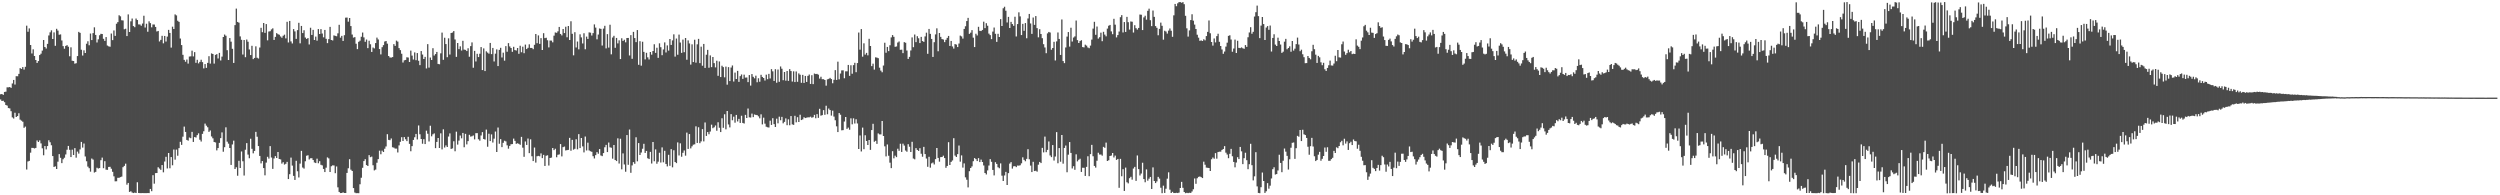 <svg xmlns="http://www.w3.org/2000/svg" width="1920" height="150"><path d="M0 72.414h1v3.995H0zM1 72.210h1v5.353H1zM2 72.837h1v4.510H2zM3 70.615h1v7.875H3zM4 70.397h1v10.250H4zM5 67.068h1v14.053H5zM6 67.072h1v15.938H6zM7 66.819h1v16.456H7zM8 67.466h1v17.937H8zM9 64.110h1v26.068H9zM10 61.404h1v29.641H10zM11 64.947h1v21.649H11zM12 58.503h1v31.341H12zM13 58.548h1v30.589H13zM14 56.748h1v30.221H14zM15 52.351h1v39.557H15zM16 52.943h1v39.705H16zM17 51.517h1v41.965H17zM18 53.467h1v44.709H18zM19 51.326h1v45.896H19zM20 19.724h1v110.469H20zM21 24.351h1v99.642H21zM22 21.800h1v101.741H22zM23 34.547h1v82.696H23zM24 41.067h1v72.474H24zM25 37.885h1v75.739H25zM26 43.016h1v71.012H26zM27 46.073h1v67.538H27zM28 48.355h1v59.530H28zM29 46.901h1v62.168H29zM30 42.300h1v65.536H30zM31 41.227h1v68.911H31zM32 38.851h1v75.074H32zM33 30.710h1v88.526H33zM34 36.119h1v76.039H34zM35 37.276h1v77.463H35zM36 33.682h1v78.514H36zM37 27.257h1v80.491H37zM38 24.842h1v84.423H38zM39 23.299h1v88.247H39zM40 29.951h1v89.930H40zM41 24.874h1v103.313H41zM42 35.163h1v92.574H42zM43 22.110h1v107.705H43zM44 23.521h1v100.659H44zM45 26.687h1v91.708H45zM46 26.428h1v94.755H46zM47 31.091h1v94.187H47zM48 35.424h1v86.870H48zM49 37.443h1v83.672H49zM50 35.285h1v83.353H50zM51 34.674h1v80.312H51zM52 35.872h1v76.188H52zM53 43.200h1v71.824H53zM54 36.342h1v84.265H54zM55 46.663h1v68.270H55zM56 46.837h1v72.228H56zM57 48.890h1v64.899H57zM58 48.556h1v72.522H58zM59 43.073h1v73.334H59zM60 24.460h1v93.488H60zM61 25.232h1v89.500H61zM62 38.201h1v70.778H62zM63 42.638h1v70.718H63zM64 38.636h1v71.615H64zM65 40.707h1v79.477H65zM66 33.592h1v90.245H66zM67 31.690h1v96.256H67zM68 34.765h1v94.411H68zM69 25.756h1v106.086H69zM70 30.748h1v91.003H70zM71 25.425h1v97.134H71zM72 21.012h1v111.486H72zM73 26.831h1v105.149H73zM74 32.611h1v96.194H74zM75 30.222h1v99.190H75zM76 27.104h1v101.968H76zM77 25.966h1v97.054H77zM78 26.119h1v94.911H78zM79 29.818h1v99.366H79zM80 31.371h1v92.419H80zM81 28.454h1v101.859H81zM82 34.951h1v95.491H82zM83 35.582h1v92.638H83zM84 35.915h1v92.199H84zM85 25.774h1v103.804H85zM86 30.843h1v101.105H86zM87 23.387h1v112.037H87zM88 27.523h1v111.740H88zM89 18.230h1v120.992H89zM90 17.002h1v119.541H90zM91 11.699h1v124.843H91zM92 12.533h1v123.521H92zM93 15.583h1v120.068H93zM94 15.706h1v112.713H94zM95 22.459h1v104.941H95zM96 22.092h1v103.606H96zM97 27.702h1v114.128H97zM98 11.071h1v129.398H98zM99 24.572h1v122.857H99zM100 16.383h1v130.497H100zM101 14.253h1v133.605H101zM102 20.009h1v128.254H102zM103 20.888h1v127.031H103zM104 14.255h1v133.962H104zM105 15.358h1v124.639H105zM106 18.739h1v129.494H106zM107 18.812h1v129.509H107zM108 19.772h1v128.533H108zM109 18.093h1v130.193H109zM110 12.077h1v136.229H110zM111 21.163h1v127.155H111zM112 18.234h1v130.075H112zM113 24.354h1v123.904H113zM114 16.364h1v131.936H114zM115 17.745h1v127.372H115zM116 20.970h1v125.885H116zM117 18.798h1v115.763H117zM118 18.845h1v122.201H118zM119 20.694h1v112.295H119zM120 24.155h1v108.687H120zM121 23.770h1v104.673H121zM122 31.860h1v97.602H122zM123 30.623h1v99.852H123zM124 27.515h1v99.279H124zM125 33.269h1v99.082H125zM126 27.615h1v96.459H126zM127 31.873h1v88.543H127zM128 28.122h1v101.238H128zM129 22.936h1v94.555H129zM130 25.317h1v103.911H130zM131 36.537h1v84.084H131zM132 20.503h1v106.447H132zM133 22.295h1v92.534H133zM134 11.049h1v111.560H134zM135 11.827h1v103.066H135zM136 15.929h1v103.664H136zM137 16.792h1v96.998H137zM138 29.600h1v79.310H138zM139 34.587h1v76.670H139zM140 42.087h1v62.855H140zM141 45.996h1v51.236H141zM142 47.391h1v53.943H142zM143 45.737h1v61.727H143zM144 48.855h1v59.163H144zM145 43.418h1v62.217H145zM146 43.284h1v62.851H146zM147 38.898h1v62.358H147zM148 43.295h1v65.711H148zM149 40.062h1v65.183H149zM150 48.255h1v57.346H150zM151 45.943h1v57.857H151zM152 48.673h1v53.736H152zM153 47.511h1v59.812H153zM154 45.888h1v62.823H154zM155 47.723h1v55.082H155zM156 52.534h1v48.295H156zM157 49.191h1v45.724H157zM158 52.128h1v44.388H158zM159 48.299h1v49.462H159zM160 43.137h1v58.137H160zM161 48.829h1v51.364H161zM162 41.010h1v63.799H162zM163 41.470h1v64.771H163zM164 48.831h1v60.215H164zM165 42.125h1v67.298H165zM166 41.571h1v73.939H166zM167 44.891h1v68.848H167zM168 40.605h1v69.111H168zM169 46.427h1v59.674H169zM170 43.463h1v58.236H170zM171 28.399h1v88.149H171zM172 26.496h1v86.565H172zM173 27.468h1v70.334H173zM174 38.561h1v70.245H174zM175 46.079h1v64.267H175zM176 29.221h1v84.423H176zM177 32.011h1v94.641H177zM178 37.487h1v73.473H178zM179 48.315h1v59.718H179zM180 19.283h1v110.518H180zM181 6.586h1v121.874H181zM182 16.861h1v118.121H182zM183 17.404h1v106.116H183zM184 27.944h1v101.096H184zM185 30.549h1v85.765H185zM186 41.863h1v81.998H186zM187 30.731h1v104.073H187zM188 43.942h1v71.040H188zM189 30.375h1v79.550H189zM190 32.039h1v86.681H190zM191 37.987h1v83.564H191zM192 42.281h1v64.262H192zM193 35.171h1v79.120H193zM194 45.434h1v72.332H194zM195 44.517h1v71.386H195zM196 35.589h1v65.669H196zM197 44.337h1v60.683H197zM198 44.978h1v67.200H198zM199 36.514h1v83.229H199zM200 21.366h1v104.132H200zM201 24.725h1v98.994H201zM202 17.649h1v111.408H202zM203 25.234h1v109.427H203zM204 18.477h1v106.424H204zM205 30.961h1v89.463H205zM206 24.238h1v97.577H206zM207 23.955h1v88.265H207zM208 22.555h1v98.429H208zM209 21.757h1v107.952H209zM210 30.694h1v90.991H210zM211 28.329h1v91.579H211zM212 25.445h1v95.919H212zM213 26.282h1v90.460H213zM214 26.651h1v95.453H214zM215 28.001h1v94.408H215zM216 28.977h1v96.672H216zM217 27.423h1v97.136H217zM218 26.631h1v99.800H218zM219 29.485h1v96.314H219zM220 16.759h1v107.537H220zM221 32.607h1v104.928H221zM222 16.063h1v117.705H222zM223 31.796h1v89.253H223zM224 33.360h1v93.817H224zM225 22.314h1v112.735H225zM226 24.130h1v114.082H226zM227 29.844h1v93.676H227zM228 23.150h1v108.391H228zM229 17.524h1v118.757H229zM230 33.293h1v92.373H230zM231 19.935h1v95.936H231zM232 25.388h1v103.266H232zM233 23.229h1v106.253H233zM234 28.811h1v95.021H234zM235 29.884h1v89.739H235zM236 29.254h1v89.981H236zM237 34.170h1v88.317H237zM238 21.281h1v100.242H238zM239 26.848h1v94.637H239zM240 22.924h1v99.954H240zM241 30.744h1v94.015H241zM242 28.100h1v97.155H242zM243 31.233h1v90.636H243zM244 22.337h1v103.029H244zM245 26.117h1v97.706H245zM246 22.379h1v104.187H246zM247 25.745h1v101.283H247zM248 28.686h1v101.052H248zM249 22.970h1v109.152H249zM250 29.778h1v98.981H250zM251 33.131h1v87.748H251zM252 30.044h1v91.588H252zM253 20.652h1v111.445H253zM254 30.729h1v96.970H254zM255 31.063h1v95.938H255zM256 27.164h1v99.936H256zM257 27.540h1v105.476H257zM258 27.827h1v100.020H258zM259 25.579h1v118.273H259zM260 19.055h1v128.370H260zM261 28.926h1v119.347H261zM262 27.550h1v120.679H262zM263 31.428h1v116.262H263zM264 27.014h1v121.231H264zM265 13.568h1v134.647H265zM266 13.464h1v119.361H266zM267 16.629h1v112.621H267zM268 13.839h1v108.407H268zM269 20.018h1v110.294H269zM270 26.496h1v104.838H270zM271 28.891h1v115.524H271zM272 28.534h1v119.325H272zM273 33.563h1v114.801H273zM274 37.721h1v110.582H274zM275 32.099h1v116.278H275zM276 31.217h1v110.300H276zM277 28.207h1v108.294H277zM278 24.965h1v103.908H278zM279 28.708h1v94.985H279zM280 32.107h1v90.175H280zM281 30.371h1v96.421H281zM282 36.979h1v90.487H282zM283 31.281h1v87.870H283zM284 33.990h1v86.740H284zM285 39.898h1v80.361H285zM286 36.490h1v90.411H286zM287 37.193h1v93.653H287zM288 33.060h1v97.218H288zM289 28.871h1v96.101H289zM290 30.284h1v91.953H290zM291 37.672h1v78.038H291zM292 41.760h1v76.716H292zM293 36.267h1v79.456H293zM294 34.676h1v82.046H294zM295 31.872h1v82.341H295zM296 31.488h1v81.001H296zM297 33.562h1v69.527H297zM298 42.990h1v64.403H298zM299 44.123h1v63.541H299zM300 44.251h1v62.077H300zM301 43.813h1v69.277H301zM302 33.876h1v79.542H302zM303 35.205h1v78.933H303zM304 31.161h1v82.941H304zM305 31.943h1v85.143H305zM306 36.978h1v74.712H306zM307 38.478h1v70.417H307zM308 41.289h1v64.096H308zM309 48.007h1v60.270H309zM310 46.320h1v58.926H310zM311 46.031h1v60.900H311zM312 43.988h1v64.419H312zM313 44.171h1v60.913H313zM314 47.628h1v62.885H314zM315 38.850h1v77.334H315zM316 42.706h1v69.549H316zM317 45.719h1v61.745H317zM318 40.221h1v65.189H318zM319 46.222h1v56.651H319zM320 40.778h1v66.344H320zM321 46.664h1v49.694H321zM322 50.001h1v53.103H322zM323 39.196h1v67.534H323zM324 41.904h1v68.502H324zM325 45.311h1v61.581H325zM326 43.660h1v66.997H326zM327 52.577h1v47.793H327zM328 33.885h1v68.812H328zM329 51.934h1v56.723H329zM330 44.165h1v52.391H330zM331 46.062h1v58.629H331zM332 37.030h1v66.113H332zM333 42.634h1v59.819H333zM334 41.542h1v72.249H334zM335 39.870h1v69.140H335zM336 49.088h1v56.900H336zM337 49.349h1v64.299H337zM338 40.934h1v61.486H338zM339 25.034h1v89.698H339zM340 45.945h1v53.358H340zM341 28.979h1v84.348H341zM342 33.836h1v77.808H342zM343 43.934h1v68.969H343zM344 29.462h1v75.389H344zM345 41.868h1v60.563H345zM346 25.333h1v89.048H346zM347 25.004h1v88.984H347zM348 23.856h1v84.616H348zM349 30.290h1v85.901H349zM350 43.651h1v57.463H350zM351 33.027h1v78.014H351zM352 37.714h1v70.279H352zM353 35.563h1v68.518H353zM354 38.785h1v67.437H354zM355 31.315h1v70.777H355zM356 38.079h1v75.012H356zM357 38.297h1v64.487H357zM358 39.238h1v71.638H358zM359 37.056h1v71.335H359zM360 43.570h1v59.957H360zM361 35.453h1v69.469H361zM362 32.575h1v72.078H362zM363 52.010h1v52.051H363zM364 39.063h1v67.998H364zM365 47.219h1v55.067H365zM366 41.341h1v60.904H366zM367 43.808h1v63.126H367zM368 41.248h1v66.803H368zM369 36.131h1v67.890H369zM370 53.788h1v47.670H370zM371 37.172h1v69.603H371zM372 54.582h1v52.640H372zM373 39.398h1v60.152H373zM374 40.401h1v72.282H374zM375 41.203h1v61.493H375zM376 32.981h1v75.338H376zM377 41.581h1v61.620H377zM378 36.827h1v72.637H378zM379 47.194h1v59.306H379zM380 41.223h1v59.820H380zM381 37.958h1v78.776H381zM382 50.761h1v47.205H382zM383 38.291h1v72.106H383zM384 36.688h1v70.143H384zM385 44.114h1v68.879H385zM386 40.438h1v69.213H386zM387 46.579h1v61.480H387zM388 35.454h1v73.119H388zM389 39.727h1v71.871H389zM390 33.124h1v81.029H390zM391 35.622h1v76.444H391zM392 36.886h1v73.900H392zM393 39.804h1v70.852H393zM394 35.956h1v70.476H394zM395 38.476h1v69.698H395zM396 38.817h1v71.625H396zM397 36.875h1v73.136H397zM398 41.328h1v69.174H398zM399 35.128h1v76.095H399zM400 40.164h1v64.950H400zM401 35.860h1v77.534H401zM402 40.855h1v79.558H402zM403 34.263h1v74.375H403zM404 37.702h1v73.592H404zM405 36.712h1v69.704H405zM406 34.038h1v83.591H406zM407 36.801h1v70.194H407zM408 36.790h1v83.216H408zM409 37.798h1v85.889H409zM410 34.389h1v78.890H410zM411 26.125h1v98.777H411zM412 33.174h1v86.817H412zM413 27.164h1v92.532H413zM414 33.712h1v86.374H414zM415 29.308h1v88.504H415zM416 38.415h1v83.051H416zM417 25.518h1v93.419H417zM418 29.300h1v98.123H418zM419 28.956h1v90.671H419zM420 30.905h1v88.364H420zM421 36.420h1v90.714H421zM422 31.114h1v90.227H422zM423 31.158h1v89.888H423zM424 32.530h1v81.139H424zM425 27.404h1v87.877H425zM426 24.913h1v89.331H426zM427 25.187h1v95.615H427zM428 24.055h1v94.854H428zM429 20.683h1v97.871H429zM430 26.043h1v84.576H430zM431 27.186h1v92.943H431zM432 22.258h1v90.752H432zM433 25.400h1v87.116H433zM434 20.519h1v95.042H434zM435 28.621h1v86.668H435zM436 19.989h1v95.125H436zM437 30.712h1v75.162H437zM438 16.352h1v99.402H438zM439 25.973h1v81.449H439zM440 42.471h1v72.478H440zM441 24.748h1v89.527H441zM442 36.428h1v70.517H442zM443 31.878h1v82.828H443zM444 37.904h1v65.098H444zM445 26.355h1v87.348H445zM446 28.704h1v77.290H446zM447 33.396h1v79.038H447zM448 25.568h1v91.482H448zM449 37.835h1v67.017H449zM450 28.127h1v87.423H450zM451 29.902h1v79.644H451zM452 24.874h1v90.663H452zM453 25.080h1v91.112H453zM454 27.295h1v89.265H454zM455 25.428h1v94.530H455zM456 18.755h1v102.951H456zM457 21.173h1v97.989H457zM458 30.197h1v86.630H458zM459 26.535h1v91.529H459zM460 21.857h1v92.611H460zM461 22.167h1v97.252H461zM462 34.973h1v84.921H462zM463 21.960h1v95.611H463zM464 19.834h1v93.263H464zM465 37.192h1v74.078H465zM466 26.222h1v90.570H466zM467 36.549h1v72.902H467zM468 18.985h1v94.162H468zM469 41.746h1v71.728H469zM470 28.848h1v93.034H470zM471 27.518h1v83.860H471zM472 36.712h1v86.166H472zM473 29.156h1v94.557H473zM474 33.332h1v72.913H474zM475 30.987h1v94.584H475zM476 45.339h1v61.193H476zM477 29.365h1v100.687H477zM478 31.430h1v86.370H478zM479 30.537h1v95.781H479zM480 32.532h1v99.365H480zM481 29.175h1v74.531H481zM482 29.151h1v97.392H482zM483 42.613h1v56.848H483zM484 26.961h1v105.739H484zM485 45.176h1v81.875H485zM486 24.466h1v100.065H486zM487 29.243h1v96.531H487zM488 32.350h1v73.086H488zM489 23.067h1v100.815H489zM490 49.780h1v60.080H490zM491 31.664h1v87.390H491zM492 50.409h1v66.756H492zM493 32.060h1v82.149H493zM494 39.825h1v70.635H494zM495 45.599h1v71.850H495zM496 40.529h1v75.395H496zM497 44.050h1v77.508H497zM498 45.675h1v76.477H498zM499 39.916h1v76.709H499zM500 41.984h1v83.620H500zM501 39.152h1v69.916H501zM502 33.991h1v89.855H502zM503 40.600h1v74.150H503zM504 36.671h1v89.055H504zM505 44.457h1v79.679H505zM506 33.274h1v84.002H506zM507 36.269h1v88.546H507zM508 42.373h1v70.838H508zM509 38.000h1v86.660H509zM510 32.563h1v83.238H510zM511 40.270h1v85.657H511zM512 34.868h1v92.936H512zM513 38.875h1v80.000H513zM514 29.928h1v97.415H514zM515 34.493h1v80.017H515zM516 31.028h1v97.474H516zM517 26.375h1v89.007H517zM518 43.491h1v80.948H518zM519 29.616h1v95.650H519zM520 42.024h1v67.342H520zM521 26.595h1v92.810H521zM522 32.646h1v77.408H522zM523 40.593h1v79.770H523zM524 30.391h1v86.953H524zM525 40.091h1v75.457H525zM526 29.160h1v90.414H526zM527 45.886h1v55.959H527zM528 31.002h1v83.357H528zM529 33.374h1v69.600H529zM530 49.624h1v64.336H530zM531 34.023h1v78.381H531zM532 47.648h1v63.480H532zM533 30.504h1v80.336H533zM534 48.106h1v48.916H534zM535 34.028h1v75.747H535zM536 29.861h1v67.864H536zM537 48.471h1v61.510H537zM538 35.847h1v72.765H538zM539 50.487h1v48.682H539zM540 33.756h1v74.856H540zM541 52.191h1v41.854H541zM542 42.044h1v62.346H542zM543 38.323h1v63.114H543zM544 52.039h1v51.093H544zM545 42.543h1v58.459H545zM546 51.555h1v44.180H546zM547 43.754h1v54.714H547zM548 48.462h1v49.295H548zM549 51.748h1v44.595H549zM550 46.633h1v53.762H550zM551 58.197h1v35.696H551zM552 47.204h1v50.915H552zM553 59.201h1v42.242H553zM554 50.468h1v40.343H554zM555 51.565h1v46.572H555zM556 59.413h1v28.365H556zM557 51.148h1v48.178H557zM558 65.049h1v20.223H558zM559 51.544h1v44.027H559zM560 62.238h1v35.581H560zM561 51.891h1v35.756H561zM562 50.284h1v42.082H562zM563 62.593h1v26.990H563zM564 55.776h1v38.434H564zM565 60.664h1v27.607H565zM566 54.422h1v38.881H566zM567 62.850h1v28.457H567zM568 58.448h1v35.943H568zM569 57.166h1v31.696H569zM570 60.548h1v33.841H570zM571 57.369h1v37.524H571zM572 59.601h1v28.641H572zM573 59.506h1v31.101H573zM574 63.078h1v20.276H574zM575 57.658h1v32.444H575zM576 65.726h1v24.533H576zM577 56.868h1v30.389H577zM578 58.992h1v30.971H578zM579 60.134h1v27.764H579zM580 58.090h1v30.158H580zM581 63.189h1v25.253H581zM582 60.113h1v29.219H582zM583 62.750h1v28.129H583zM584 57.433h1v30.388H584zM585 59.108h1v36.434H585zM586 59.920h1v30.457H586zM587 61.832h1v33.128H587zM588 57.339h1v40.010H588zM589 60.842h1v36.886H589zM590 56.712h1v41.217H590zM591 60.250h1v32.427H591zM592 53.094h1v42.865H592zM593 54.790h1v35.986H593zM594 62.134h1v33.206H594zM595 53.136h1v44.376H595zM596 63.526h1v27.592H596zM597 53.388h1v41.329H597zM598 62.801h1v26.791H598zM599 51.050h1v41.297H599zM600 52.781h1v36.962H600zM601 61.610h1v33.108H601zM602 55.313h1v38.291H602zM603 61.977h1v28.973H603zM604 54.539h1v41.604H604zM605 62.115h1v29.535H605zM606 53.074h1v43.127H606zM607 54.600h1v34.514H607zM608 62.614h1v32.946H608zM609 54.765h1v41.124H609zM610 63.020h1v25.938H610zM611 54.882h1v39.076H611zM612 62.839h1v27.157H612zM613 56.359h1v37.332H613zM614 57.386h1v30.711H614zM615 63.592h1v28.595H615zM616 57.484h1v34.205H616zM617 63.690h1v26.374H617zM618 58.332h1v32.329H618zM619 62.933h1v27.447H619zM620 58.282h1v31.822H620zM621 57.217h1v32.873H621zM622 64.442h1v25.169H622zM623 57.741h1v32.685H623zM624 64.629h1v25.356H624zM625 56.492h1v31.711H625zM626 56.901h1v33.946H626zM627 56.706h1v30.971H627zM628 57.333h1v33.206H628zM629 60.343h1v23.199H629zM630 58.940h1v29.910H630zM631 60.811h1v27.630H631zM632 60.844h1v23.739H632zM633 61.421h1v26.732H633zM634 65.807h1v15.409H634zM635 60.925h1v26.840H635zM636 60.589h1v22.786H636zM637 59.790h1v24.732H637zM638 60.699h1v28.098H638zM639 63.951h1v21.045H639zM640 61.282h1v28.271H640zM641 53.845h1v38.541H641zM642 61.369h1v35.669H642zM643 47.362h1v54.065H643zM644 60.931h1v25.889H644zM645 56.469h1v31.667H645zM646 54.046h1v46.074H646zM647 54.007h1v45.936H647zM648 60.126h1v33.216H648zM649 54.782h1v35.098H649zM650 54.760h1v44.229H650zM651 49.892h1v48.129H651zM652 58.285h1v41.355H652zM653 50.132h1v40.746H653zM654 56.636h1v38.853H654zM655 50.036h1v40.850H655zM656 48.220h1v46.670H656zM657 55.441h1v36.164H657zM658 48.414h1v46.417H658zM659 24.996h1v89.411H659zM660 38.165h1v65.887H660zM661 22.298h1v94.025H661zM662 43.533h1v54.443H662zM663 33.279h1v81.285H663zM664 41.950h1v61.959H664zM665 40.620h1v67.661H665zM666 42.512h1v68.838H666zM667 29.791h1v77.724H667zM668 35.343h1v79.743H668zM669 50.809h1v49.088H669zM670 48.873h1v46.201H670zM671 53.434h1v55.395H671zM672 44.055h1v64.097H672zM673 44.257h1v66.224H673zM674 44.706h1v57.748H674zM675 51.974h1v51.263H675zM676 54.208h1v49.016H676zM677 55.477h1v37.437H677zM678 50.317h1v54.125H678zM679 32.826h1v79.545H679zM680 40.503h1v79.591H680zM681 36.033h1v74.902H681zM682 39.257h1v80.327H682zM683 34.783h1v90.143H683zM684 28.717h1v100.389H684zM685 26.947h1v89.195H685zM686 28.260h1v93.320H686zM687 35.935h1v83.618H687zM688 35.686h1v84.999H688zM689 32.689h1v81.514H689zM690 31.840h1v83.997H690zM691 38.238h1v72.144H691zM692 38.136h1v78.535H692zM693 40.822h1v69.537H693zM694 32.336h1v79.476H694zM695 32.828h1v82.793H695zM696 38.814h1v77.724H696zM697 45.257h1v65.473H697zM698 43.682h1v69.015H698zM699 38.752h1v78.000H699zM700 28.717h1v80.204H700zM701 36.225h1v85.509H701zM702 26.524h1v95.829H702zM703 32.376h1v81.379H703zM704 27.809h1v87.320H704zM705 29.402h1v86.493H705zM706 33.092h1v80.729H706zM707 28.318h1v89.765H707zM708 31.542h1v88.834H708zM709 32.143h1v80.654H709zM710 27.971h1v90.343H710zM711 25.109h1v96.618H711zM712 41.342h1v86.784H712zM713 22.230h1v98.197H713zM714 26.028h1v102.748H714zM715 29.923h1v95.577H715zM716 43.725h1v81.115H716zM717 32.414h1v93.871H717zM718 26.424h1v95.784H718zM719 21.746h1v91.940H719zM720 39.370h1v81.937H720zM721 25.360h1v98.793H721zM722 28.305h1v92.380H722zM723 30.023h1v90.561H723zM724 30.369h1v89.182H724zM725 32.336h1v89.048H725zM726 30.588h1v98.275H726zM727 29.084h1v98.336H727zM728 27.593h1v81.620H728zM729 35.300h1v91.403H729zM730 31.450h1v92.883H730zM731 35.679h1v87.558H731zM732 37.315h1v68.836H732zM733 33.845h1v85.656H733zM734 34.242h1v86.340H734zM735 36.165h1v82.188H735zM736 33.451h1v78.308H736zM737 27.360h1v96.783H737zM738 27.958h1v91.384H738zM739 29.627h1v99.087H739zM740 22.205h1v103.292H740zM741 20.148h1v116.059H741zM742 16.158h1v121.903H742zM743 13.712h1v130.216H743zM744 26.018h1v105.481H744zM745 25.084h1v103.950H745zM746 23.147h1v104.638H746zM747 28.930h1v94.897H747zM748 36.158h1v85.234H748zM749 25.932h1v96.290H749zM750 27.234h1v96.457H750zM751 20.583h1v100.866H751zM752 23.668h1v100.775H752zM753 23.873h1v98.683H753zM754 23.005h1v101.412H754zM755 16.661h1v110.432H755zM756 21.581h1v111.285H756zM757 17.799h1v116.169H757zM758 19.783h1v111.074H758zM759 25.826h1v101.326H759zM760 26.984h1v95.208H760zM761 30.074h1v94.171H761zM762 24.253h1v106.232H762zM763 21.124h1v113.562H763zM764 25.980h1v98.585H764zM765 32.179h1v93.710H765zM766 25.962h1v102.517H766zM767 28.395h1v100.819H767zM768 14.693h1v110.819H768zM769 19.961h1v114.944H769zM770 6.356h1v132.659H770zM771 5.188h1v129.559H771zM772 8.255h1v123.729H772zM773 17.263h1v124.800H773zM774 12.934h1v120.023H774zM775 21.497h1v104.143H775zM776 16.796h1v107.711H776zM777 18.483h1v110.979H777zM778 19.834h1v107.912H778zM779 12.838h1v114.769H779zM780 27.981h1v100.391H780zM781 18.468h1v108.684H781zM782 9.491h1v117.760H782zM783 12.601h1v114.348H783zM784 26.941h1v98.515H784zM785 18.316h1v102.506H785zM786 23.674h1v99.111H786zM787 17.719h1v106.123H787zM788 29.387h1v92.637H788zM789 14.160h1v100.416H789zM790 10.709h1v111.603H790zM791 18.034h1v109.150H791zM792 26.011h1v106.144H792zM793 13.466h1v110.819H793zM794 19.119h1v112.276H794zM795 12.358h1v118.790H795zM796 21.621h1v110.231H796zM797 28.670h1v97.780H797zM798 22.400h1v101.940H798zM799 26.097h1v99.116H799zM800 29.317h1v84.241H800zM801 33.929h1v83.114H801zM802 36.430h1v68.474H802zM803 40.872h1v76.025H803zM804 25.638h1v89.480H804zM805 24.527h1v84.128H805zM806 24.968h1v94.412H806zM807 38.221h1v82.482H807zM808 36.864h1v74.552H808zM809 32.127h1v91.155H809zM810 46.442h1v73.787H810zM811 31.808h1v69.665H811zM812 24.943h1v100.468H812zM813 29.913h1v83.808H813zM814 42.168h1v82.055H814zM815 14.944h1v88.731H815zM816 46.889h1v78.832H816zM817 48.465h1v65.127H817zM818 36.443h1v75.330H818zM819 28.113h1v104.170H819zM820 24.625h1v94.154H820zM821 35.809h1v73.310H821zM822 21.277h1v96.179H822zM823 31.872h1v97.514H823zM824 28.815h1v98.803H824zM825 27.956h1v102.469H825zM826 15.763h1v102.779H826zM827 30.826h1v93.109H827zM828 33.016h1v89.715H828zM829 31.523h1v90.378H829zM830 30.883h1v101.164H830zM831 36.148h1v92.694H831zM832 36.418h1v92.469H832zM833 34.327h1v100.805H833zM834 35.002h1v93.149H834zM835 36.448h1v83.553H835zM836 37.003h1v98.305H836zM837 35.033h1v83.332H837zM838 30.393h1v80.885H838zM839 21.956h1v98.035H839zM840 16.759h1v110.700H840zM841 26.709h1v102.023H841zM842 20.378h1v103.056H842zM843 29.668h1v87.636H843zM844 28.587h1v90.071H844zM845 25.093h1v93.593H845zM846 31.621h1v87.940H846zM847 24.444h1v88.334H847zM848 26.551h1v86.958H848zM849 27.915h1v81.602H849zM850 21.989h1v101.641H850zM851 19.777h1v103.304H851zM852 19.163h1v100.626H852zM853 24.123h1v95.343H853zM854 26.277h1v91.222H854zM855 14.416h1v106.526H855zM856 18.929h1v100.555H856zM857 28.747h1v94.060H857zM858 26.932h1v95.153H858zM859 24.206h1v120.022H859zM860 13.189h1v108.816H860zM861 11.600h1v123.791H861zM862 24.928h1v105.038H862zM863 16.927h1v129.716H863zM864 24.525h1v104.185H864zM865 12.953h1v127.003H865zM866 17.054h1v123.788H866zM867 22.744h1v114.116H867zM868 16.494h1v119.273H868zM869 16.692h1v121.277H869zM870 24.975h1v104.463H870zM871 19.338h1v108.820H871zM872 21.680h1v117.204H872zM873 22.730h1v96.649H873zM874 21.450h1v108.423H874zM875 11.185h1v123.580H875zM876 11.329h1v121.950H876zM877 23.077h1v101.928H877zM878 13.355h1v124.181H878zM879 12.097h1v127.899H879zM880 15.124h1v114.980H880zM881 8.292h1v130.462H881zM882 6.681h1v130.547H882zM883 15.521h1v120.371H883zM884 20.059h1v125.095H884zM885 8.094h1v120.464H885zM886 12.969h1v126.056H886zM887 20.008h1v120.593H887zM888 21.366h1v117.936H888zM889 27.093h1v108.716H889zM890 22.189h1v114.955H890zM891 17.333h1v126.846H891zM892 19.801h1v128.570H892zM893 30.485h1v112.117H893zM894 23.602h1v124.588H894zM895 24.215h1v120.708H895zM896 25.811h1v111.385H896zM897 23.491h1v108.883H897zM898 21.885h1v123.801H898zM899 23.585h1v124.628H899zM900 28.283h1v119.015H900zM901 11.767h1v136.483H901zM902 3.000h1v145.288H902zM903 4.744h1v143.345H903zM904 2.583h1v145.689H904zM905 1.615h1v146.278H905zM906 1.660h1v142.740H906zM907 2.117h1v137.555H907zM908 1.657h1v142.595H908zM909 3.227h1v144.215H909zM910 12.120h1v136.262H910zM911 21.738h1v126.337H911zM912 28.122h1v120.189H912zM913 23.358h1v124.659H913zM914 15.390h1v132.787H914zM915 10.945h1v136.079H915zM916 15.861h1v129.491H916zM917 18.897h1v118.170H917zM918 22.289h1v118.846H918zM919 26.679h1v110.237H919zM920 28.905h1v106.942H920zM921 31.343h1v104.194H921zM922 31.018h1v105.012H922zM923 31.465h1v105.304H923zM924 30.148h1v94.026H924zM925 30.988h1v95.531H925zM926 27.705h1v101.021H926zM927 24.463h1v104.384H927zM928 15.706h1v113.336H928zM929 25.525h1v105.798H929zM930 32.252h1v90.046H930zM931 35.027h1v85.936H931zM932 29.533h1v92.390H932zM933 32.579h1v85.026H933zM934 27.757h1v94.110H934zM935 25.884h1v90.888H935zM936 32.082h1v84.407H936zM937 35.335h1v81.165H937zM938 37.972h1v77.187H938zM939 41.312h1v73.107H939zM940 39.597h1v72.618H940zM941 35.799h1v81.426H941zM942 32.753h1v85.934H942zM943 27.561h1v93.943H943zM944 27.100h1v91.043H944zM945 30.356h1v83.959H945zM946 39.743h1v80.293H946zM947 37.263h1v87.112H947zM948 30.432h1v98.092H948zM949 40.709h1v84.107H949zM950 31.283h1v89.421H950zM951 36.747h1v85.402H951zM952 36.969h1v75.887H952zM953 36.417h1v79.790H953zM954 37.090h1v88.949H954zM955 37.481h1v84.024H955zM956 34.615h1v82.696H956zM957 35.970h1v87.083H957zM958 28.634h1v101.331H958zM959 24.916h1v101.183H959zM960 20.909h1v89.523H960zM961 25.892h1v100.967H961zM962 24.413h1v114.120H962zM963 12.697h1v122.713H963zM964 9.383h1v107.492H964zM965 4.293h1v138.840H965zM966 12.403h1v135.771H966zM967 29.299h1v119.098H967zM968 19.673h1v124.118H968zM969 13.047h1v119.432H969zM970 18.461h1v120.567H970zM971 30.697h1v117.451H971zM972 21.128h1v125.747H972zM973 20.017h1v120.643H973zM974 22.909h1v121.965H974zM975 19.603h1v123.001H975zM976 39.575h1v97.507H976zM977 29.151h1v100.792H977zM978 26.296h1v102.166H978zM979 34.239h1v99.779H979zM980 35.313h1v98.347H980zM981 28.907h1v102.035H981zM982 31.509h1v87.339H982zM983 34.226h1v90.931H983zM984 40.604h1v91.663H984zM985 39.667h1v83.776H985zM986 31.994h1v82.098H986zM987 29.864h1v86.625H987zM988 37.832h1v81.871H988zM989 36.877h1v93.316H989zM990 35.576h1v86.726H990zM991 39.756h1v73.714H991zM992 31.467h1v78.216H992zM993 38.858h1v70.576H993zM994 37.364h1v84.650H994zM995 33.891h1v79.907H995zM996 28.879h1v75.449H996zM997 34.219h1v70.780H997zM998 39.312h1v60.511H998zM999 38.160h1v70.159H999zM1000 41.681h1v57.937H1000zM1001 43.904h1v59.242H1001zM1002 48.541h1v55.166H1002zM1003 48.430h1v57.517H1003zM1004 43.017h1v69.692H1004zM1005 44.480h1v74.351H1005zM1006 45.582h1v66.699H1006zM1007 39.379h1v66.524H1007zM1008 34.406h1v78.119H1008zM1009 37.770h1v82.241H1009zM1010 41.991h1v81.699H1010zM1011 48.344h1v74.487H1011zM1012 42.914h1v75.887H1012zM1013 44.052h1v72.588H1013zM1014 47.848h1v75.588H1014zM1015 50.059h1v71.877H1015zM1016 48.253h1v71.532H1016zM1017 53.190h1v60.123H1017zM1018 54.489h1v62.105H1018zM1019 52.170h1v60.936H1019zM1020 50.133h1v73.383H1020zM1021 46.540h1v76.941H1021zM1022 50.272h1v71.952H1022zM1023 50.394h1v70.802H1023zM1024 48.800h1v67.082H1024zM1025 42.786h1v74.694H1025zM1026 47.022h1v66.142H1026zM1027 38.387h1v75.417H1027zM1028 44.050h1v68.102H1028zM1029 44.259h1v65.022H1029zM1030 34.009h1v74.141H1030zM1031 31.907h1v79.723H1031zM1032 39.568h1v66.958H1032zM1033 42.071h1v68.239H1033zM1034 40.782h1v67.790H1034zM1035 38.192h1v76.946H1035zM1036 40.190h1v69.773H1036zM1037 39.163h1v69.672H1037zM1038 41.567h1v69.849H1038zM1039 41.213h1v65.899H1039zM1040 41.450h1v66.898H1040zM1041 30.210h1v78.357H1041zM1042 35.036h1v79.183H1042zM1043 35.940h1v75.240H1043zM1044 37.738h1v78.093H1044zM1045 31.211h1v89.232H1045zM1046 28.760h1v94.673H1046zM1047 20.158h1v106.765H1047zM1048 19.094h1v107.733H1048zM1049 23.574h1v108.723H1049zM1050 24.849h1v113.277H1050zM1051 26.897h1v108.689H1051zM1052 21.278h1v112.034H1052zM1053 25.032h1v97.996H1053zM1054 25.267h1v103.601H1054zM1055 29.073h1v100.597H1055zM1056 26.163h1v105.253H1056zM1057 25.516h1v103.508H1057zM1058 17.152h1v109.458H1058zM1059 20.026h1v111.000H1059zM1060 21.327h1v105.517H1060zM1061 20.954h1v98.636H1061zM1062 28.057h1v92.671H1062zM1063 30.751h1v95.577H1063zM1064 35.154h1v96.715H1064zM1065 35.283h1v91.053H1065zM1066 30.639h1v97.231H1066zM1067 29.655h1v94.660H1067zM1068 31.803h1v97.956H1068zM1069 34.598h1v100.636H1069zM1070 35.744h1v93.009H1070zM1071 29.852h1v87.411H1071zM1072 27.903h1v101.265H1072zM1073 26.536h1v97.584H1073zM1074 27.084h1v100.327H1074zM1075 32.573h1v91.761H1075zM1076 33.023h1v85.028H1076zM1077 41.756h1v76.237H1077zM1078 39.950h1v82.926H1078zM1079 33.876h1v90.423H1079zM1080 34.065h1v88.331H1080zM1081 34.603h1v85.144H1081zM1082 37.068h1v75.435H1082zM1083 30.117h1v86.690H1083zM1084 31.970h1v84.583H1084zM1085 30.496h1v89.643H1085zM1086 22.015h1v100.238H1086zM1087 27.680h1v98.685H1087zM1088 29.211h1v94.975H1088zM1089 28.184h1v94.329H1089zM1090 32.179h1v88.534H1090zM1091 32.554h1v86.457H1091zM1092 30.837h1v87.306H1092zM1093 23.140h1v97.275H1093zM1094 24.810h1v98.352H1094zM1095 31.204h1v94.391H1095zM1096 27.915h1v98.696H1096zM1097 26.548h1v105.063H1097zM1098 24.891h1v103.883H1098zM1099 27.165h1v91.079H1099zM1100 22.947h1v92.601H1100zM1101 26.063h1v92.279H1101zM1102 36.454h1v83.187H1102zM1103 36.061h1v84.226H1103zM1104 41.255h1v74.022H1104zM1105 36.222h1v77.931H1105zM1106 32.922h1v82.445H1106zM1107 27.253h1v88.610H1107zM1108 24.508h1v98.738H1108zM1109 26.009h1v104.276H1109zM1110 37.804h1v87.658H1110zM1111 40.508h1v69.749H1111zM1112 38.171h1v73.351H1112zM1113 34.468h1v79.142H1113zM1114 39.313h1v72.297H1114zM1115 42.185h1v66.871H1115zM1116 38.670h1v70.674H1116zM1117 41.116h1v68.389H1117zM1118 41.689h1v64.771H1118zM1119 32.739h1v81.863H1119zM1120 34.292h1v84.841H1120zM1121 38.355h1v82.284H1121zM1122 39.913h1v71.206H1122zM1123 49.744h1v55.798H1123zM1124 48.767h1v57.408H1124zM1125 45.097h1v61.525H1125zM1126 40.739h1v67.164H1126zM1127 43.050h1v63.487H1127zM1128 45.170h1v65.731H1128zM1129 45.242h1v72.327H1129zM1130 40.165h1v82.791H1130zM1131 39.895h1v87.117H1131zM1132 34.355h1v93.914H1132zM1133 32.433h1v93.998H1133zM1134 35.698h1v89.436H1134zM1135 35.267h1v82.839H1135zM1136 32.641h1v76.879H1136zM1137 30.788h1v80.990H1137zM1138 36.513h1v85.987H1138zM1139 41.239h1v83.049H1139zM1140 41.755h1v84.156H1140zM1141 41.342h1v83.920H1141zM1142 33.356h1v87.770H1142zM1143 35.748h1v76.380H1143zM1144 29.403h1v85.949H1144zM1145 37.398h1v72.924H1145zM1146 39.291h1v72.000H1146zM1147 43.085h1v66.518H1147zM1148 46.096h1v59.969H1148zM1149 39.135h1v66.277H1149zM1150 42.572h1v62.666H1150zM1151 35.053h1v77.909H1151zM1152 33.200h1v82.558H1152zM1153 34.096h1v82.799H1153zM1154 35.958h1v80.933H1154zM1155 39.473h1v68.194H1155zM1156 41.229h1v65.286H1156zM1157 43.234h1v64.209H1157zM1158 36.037h1v73.882H1158zM1159 37.755h1v71.630H1159zM1160 41.833h1v71.472H1160zM1161 45.996h1v64.293H1161zM1162 44.849h1v57.965H1162zM1163 46.575h1v54.417H1163zM1164 45.637h1v59.359H1164zM1165 47.488h1v58.712H1165zM1166 48.687h1v60.030H1166zM1167 50.439h1v64.035H1167zM1168 48.752h1v60.696H1168zM1169 46.251h1v59.101H1169zM1170 40.670h1v64.130H1170zM1171 39.570h1v65.195H1171zM1172 44.474h1v59.349H1172zM1173 46.338h1v57.511H1173zM1174 47.574h1v61.353H1174zM1175 48.523h1v63.912H1175zM1176 44.402h1v70.236H1176zM1177 43.711h1v63.109H1177zM1178 53.562h1v51.979H1178zM1179 51.515h1v52.804H1179zM1180 53.159h1v45.556H1180zM1181 54.226h1v46.518H1181zM1182 57.606h1v42.019H1182zM1183 51.710h1v46.312H1183zM1184 52.069h1v42.561H1184zM1185 52.788h1v45.767H1185zM1186 55.400h1v45.533H1186zM1187 52.002h1v51.412H1187zM1188 53.945h1v48.098H1188zM1189 55.411h1v44.373H1189zM1190 56.462h1v42.076H1190zM1191 55.230h1v42.707H1191zM1192 53.963h1v42.698H1192zM1193 54.039h1v42.997H1193zM1194 52.266h1v42.343H1194zM1195 52.788h1v39.450H1195zM1196 58.677h1v34.445H1196zM1197 57.726h1v33.833H1197zM1198 55.880h1v36.501H1198zM1199 51.612h1v38.782H1199zM1200 56.819h1v36.084H1200zM1201 57.473h1v34.217H1201zM1202 55.999h1v33.448H1202zM1203 58.412h1v32.918H1203zM1204 57.568h1v36.905H1204zM1205 57.637h1v37.089H1205zM1206 57.044h1v34.422H1206zM1207 58.502h1v31.295H1207zM1208 55.535h1v37.195H1208zM1209 56.680h1v38.569H1209zM1210 53.913h1v40.423H1210zM1211 50.652h1v45.231H1211zM1212 45.583h1v50.606H1212zM1213 49.988h1v45.152H1213zM1214 49.673h1v43.217H1214zM1215 52.291h1v41.685H1215zM1216 57.183h1v35.496H1216zM1217 56.902h1v38.939H1217zM1218 59.729h1v36.707H1218zM1219 56.130h1v40.012H1219zM1220 55.652h1v37.220H1220zM1221 58.378h1v32.179H1221zM1222 61.800h1v30.472H1222zM1223 61.608h1v29.659H1223zM1224 60.060h1v30.874H1224zM1225 59.406h1v30.374H1225zM1226 57.349h1v34.335H1226zM1227 54.540h1v42.631H1227zM1228 56.480h1v41.390H1228zM1229 57.394h1v41.105H1229zM1230 55.442h1v40.068H1230zM1231 56.426h1v34.276H1231zM1232 56.122h1v33.753H1232zM1233 55.566h1v34.725H1233zM1234 53.432h1v36.403H1234zM1235 55.276h1v37.236H1235zM1236 49.919h1v43.974H1236zM1237 49.150h1v45.521H1237zM1238 52.964h1v41.040H1238zM1239 50.010h1v44.542H1239zM1240 48.340h1v46.867H1240zM1241 48.754h1v47.389H1241zM1242 49.701h1v46.740H1242zM1243 50.492h1v46.979H1243zM1244 51.768h1v46.143H1244zM1245 53.564h1v42.547H1245zM1246 53.675h1v41.512H1246zM1247 52.862h1v42.683H1247zM1248 51.960h1v43.640H1248zM1249 53.256h1v41.650H1249zM1250 53.926h1v41.378H1250zM1251 54.296h1v41.350H1251zM1252 54.989h1v40.160H1252zM1253 53.197h1v41.603H1253zM1254 53.245h1v42.827H1254zM1255 53.190h1v43.290H1255zM1256 53.877h1v40.381H1256zM1257 53.625h1v41.071H1257zM1258 52.536h1v42.831H1258zM1259 54.698h1v38.481H1259zM1260 57.218h1v33.719H1260zM1261 59.233h1v31.148H1261zM1262 60.025h1v29.306H1262zM1263 59.139h1v28.899H1263zM1264 59.592h1v30.611H1264zM1265 58.808h1v31.396H1265zM1266 60.848h1v29.205H1266zM1267 61.987h1v26.523H1267zM1268 62.665h1v25.095H1268zM1269 61.953h1v26.048H1269zM1270 61.391h1v27.543H1270zM1271 62.104h1v25.365H1271zM1272 61.721h1v24.602H1272zM1273 61.888h1v24.301H1273zM1274 61.834h1v24.001H1274zM1275 63.359h1v24.624H1275zM1276 64.813h1v21.287H1276zM1277 63.637h1v24.105H1277zM1278 62.946h1v27.720H1278zM1279 41.659h1v71.869H1279zM1280 45.467h1v64.765H1280zM1281 37.123h1v78.567H1281zM1282 40.335h1v61.978H1282zM1283 35.598h1v67.938H1283zM1284 36.396h1v70.278H1284zM1285 53.175h1v54.038H1285zM1286 50.357h1v48.211H1286zM1287 47.908h1v56.732H1287zM1288 48.084h1v59.924H1288zM1289 46.549h1v52.152H1289zM1290 43.269h1v69.008H1290zM1291 40.786h1v79.949H1291zM1292 42.222h1v84.973H1292zM1293 41.302h1v78.398H1293zM1294 45.190h1v50.666H1294zM1295 45.079h1v59.062H1295zM1296 54.937h1v31.668H1296zM1297 41.374h1v70.333H1297zM1298 41.746h1v84.867H1298zM1299 35.475h1v86.038H1299zM1300 26.775h1v92.814H1300zM1301 30.248h1v91.126H1301zM1302 26.449h1v93.035H1302zM1303 33.396h1v68.787H1303zM1304 31.931h1v79.997H1304zM1305 35.647h1v75.860H1305zM1306 37.879h1v70.862H1306zM1307 34.077h1v74.644H1307zM1308 39.762h1v71.146H1308zM1309 35.163h1v67.083H1309zM1310 37.356h1v72.126H1310zM1311 37.272h1v74.890H1311zM1312 47.057h1v74.140H1312zM1313 40.008h1v77.683H1313zM1314 49.419h1v53.397H1314zM1315 38.136h1v81.968H1315zM1316 35.805h1v68.243H1316zM1317 44.241h1v75.865H1317zM1318 35.570h1v90.600H1318zM1319 35.398h1v74.852H1319zM1320 28.992h1v93.263H1320zM1321 39.265h1v69.360H1321zM1322 25.869h1v93.801H1322zM1323 27.776h1v85.283H1323zM1324 31.091h1v87.536H1324zM1325 30.397h1v84.207H1325zM1326 30.010h1v89.334H1326zM1327 35.394h1v80.510H1327zM1328 27.699h1v94.070H1328zM1329 33.183h1v81.171H1329zM1330 28.556h1v96.461H1330zM1331 30.172h1v87.548H1331zM1332 38.756h1v91.784H1332zM1333 32.359h1v99.122H1333zM1334 40.401h1v74.847H1334zM1335 32.700h1v96.323H1335zM1336 35.841h1v78.634H1336zM1337 42.667h1v83.379H1337zM1338 41.020h1v101.302H1338zM1339 33.932h1v82.224H1339zM1340 32.472h1v102.737H1340zM1341 31.144h1v82.010H1341zM1342 33.498h1v91.150H1342zM1343 38.845h1v61.756H1343zM1344 32.156h1v84.094H1344zM1345 43.084h1v69.746H1345zM1346 41.371h1v61.817H1346zM1347 34.835h1v77.382H1347zM1348 29.964h1v70.912H1348zM1349 46.351h1v62.852H1349zM1350 32.179h1v76.465H1350zM1351 39.989h1v66.424H1351zM1352 30.715h1v80.085H1352zM1353 38.981h1v71.460H1353zM1354 38.701h1v76.018H1354zM1355 30.995h1v88.120H1355zM1356 42.951h1v71.929H1356zM1357 48.091h1v71.509H1357zM1358 42.618h1v96.597H1358zM1359 38.544h1v82.176H1359zM1360 35.138h1v95.710H1360zM1361 41.328h1v88.436H1361zM1362 36.630h1v86.139H1362zM1363 40.998h1v77.764H1363zM1364 34.452h1v87.466H1364zM1365 33.538h1v89.722H1365zM1366 33.934h1v78.309H1366zM1367 24.217h1v99.717H1367zM1368 34.817h1v82.480H1368zM1369 21.642h1v103.570H1369zM1370 25.581h1v107.426H1370zM1371 35.172h1v98.755H1371zM1372 25.207h1v100.913H1372zM1373 36.183h1v92.496H1373zM1374 19.934h1v119.663H1374zM1375 25.172h1v96.698H1375zM1376 28.123h1v108.435H1376zM1377 22.574h1v115.016H1377zM1378 30.513h1v102.125H1378zM1379 1.807h1v132.685H1379zM1380 9.819h1v135.641H1380zM1381 9.843h1v134.879H1381zM1382 11.076h1v135.366H1382zM1383 16.408h1v126.399H1383zM1384 17.149h1v127.875H1384zM1385 20.384h1v123.911H1385zM1386 22.417h1v121.664H1386zM1387 16.821h1v131.382H1387zM1388 27.813h1v109.829H1388zM1389 27.669h1v120.534H1389zM1390 35.703h1v111.193H1390zM1391 33.279h1v115.011H1391zM1392 30.127h1v118.206H1392zM1393 25.786h1v122.551H1393zM1394 20.489h1v127.885H1394zM1395 27.163h1v121.206H1395zM1396 18.729h1v129.408H1396zM1397 30.745h1v117.578H1397zM1398 28.946h1v118.590H1398zM1399 21.331h1v112.751H1399zM1400 7.563h1v140.790H1400zM1401 18.165h1v112.143H1401zM1402 19.316h1v128.960H1402zM1403 17.110h1v131.344H1403zM1404 22.354h1v126.067H1404zM1405 26.104h1v121.791H1405zM1406 22.334h1v125.848H1406zM1407 16.129h1v132.142H1407zM1408 25.722h1v122.544H1408zM1409 26.803h1v121.371H1409zM1410 21.724h1v121.988H1410zM1411 22.276h1v113.347H1411zM1412 25.109h1v120.587H1412zM1413 13.168h1v124.745H1413zM1414 14.915h1v127.590H1414zM1415 10.466h1v127.760H1415zM1416 1.781h1v137.679H1416zM1417 22.157h1v104.646H1417zM1418 1.572h1v142.682H1418zM1419 29.040h1v116.223H1419zM1420 3.244h1v131.828H1420zM1421 14.497h1v133.850H1421zM1422 9.098h1v114.835H1422zM1423 15.559h1v132.867H1423zM1424 16.596h1v105.595H1424zM1425 16.216h1v132.170H1425zM1426 27.756h1v116.639H1426zM1427 16.893h1v107.916H1427zM1428 23.602h1v115.413H1428zM1429 15.280h1v95.606H1429zM1430 21.954h1v97.843H1430zM1431 27.598h1v84.621H1431zM1432 24.446h1v97.697H1432zM1433 33.566h1v81.453H1433zM1434 28.759h1v87.114H1434zM1435 38.443h1v73.900H1435zM1436 24.759h1v93.753H1436zM1437 17.648h1v106.441H1437zM1438 19.883h1v96.680H1438zM1439 15.729h1v113.289H1439zM1440 22.446h1v97.826H1440zM1441 30.659h1v107.940H1441zM1442 22.531h1v109.219H1442zM1443 27.571h1v110.793H1443zM1444 22.505h1v109.298H1444zM1445 23.611h1v104.871H1445zM1446 22.362h1v125.293H1446zM1447 7.033h1v128.874H1447zM1448 18.130h1v121.090H1448zM1449 2.202h1v139.171H1449zM1450 8.490h1v127.544H1450zM1451 3.521h1v131.778H1451zM1452 7.009h1v123.827H1452zM1453 5.016h1v127.391H1453zM1454 5.034h1v128.757H1454zM1455 1.626h1v131.597H1455zM1456 1.973h1v130.685H1456zM1457 6.278h1v128.451H1457zM1458 1.810h1v123.471H1458zM1459 9.563h1v138.315H1459zM1460 20.095h1v95.162H1460zM1461 10.752h1v137.424H1461zM1462 24.108h1v103.698H1462zM1463 21.453h1v126.762H1463zM1464 13.369h1v129.420H1464zM1465 14.374h1v107.008H1465zM1466 22.593h1v123.869H1466zM1467 30.763h1v86.468H1467zM1468 12.698h1v127.887H1468zM1469 31.108h1v108.540H1469zM1470 14.921h1v120.686H1470zM1471 33.966h1v101.756H1471zM1472 20.276h1v103.258H1472zM1473 19.974h1v113.692H1473zM1474 35.891h1v81.883H1474zM1475 29.277h1v105.400H1475zM1476 35.960h1v86.567H1476zM1477 22.766h1v94.052H1477zM1478 19.585h1v88.467H1478zM1479 24.178h1v106.140H1479zM1480 31.120h1v87.151H1480zM1481 31.017h1v90.665H1481zM1482 30.168h1v93.321H1482zM1483 1.851h1v121.940H1483zM1484 17.442h1v102.745H1484zM1485 2.170h1v120.725H1485zM1486 1.706h1v130.810H1486zM1487 31.502h1v99.303H1487zM1488 1.970h1v125.368H1488zM1489 39.538h1v76.333H1489zM1490 1.936h1v129.346H1490zM1491 3.871h1v106.587H1491zM1492 27.085h1v106.266H1492zM1493 1.566h1v126.761H1493zM1494 24.280h1v116.731H1494zM1495 7.976h1v140.506H1495zM1496 28.970h1v88.399H1496zM1497 11.796h1v136.568H1497zM1498 15.977h1v102.304H1498zM1499 26.738h1v121.591H1499zM1500 17.057h1v131.237H1500zM1501 8.152h1v113.745H1501zM1502 13.249h1v135.168H1502zM1503 15.819h1v111.125H1503zM1504 7.149h1v131.415H1504zM1505 5.494h1v126.871H1505zM1506 9.747h1v138.398H1506zM1507 13.805h1v131.271H1507zM1508 13.275h1v120.065H1508zM1509 4.901h1v141.468H1509zM1510 15.806h1v121.052H1510zM1511 14.374h1v123.799H1511zM1512 21.754h1v121.971H1512zM1513 20.951h1v126.302H1513zM1514 16.041h1v124.220H1514zM1515 17.164h1v120.264H1515zM1516 15.320h1v125.088H1516zM1517 13.355h1v132.856H1517zM1518 10.499h1v124.367H1518zM1519 1.903h1v144.842H1519zM1520 13.686h1v132.923H1520zM1521 3.356h1v144.755H1521zM1522 20.608h1v127.591H1522zM1523 2.956h1v143.388H1523zM1524 11.863h1v129.172H1524zM1525 5.147h1v142.705H1525zM1526 12.014h1v136.157H1526zM1527 7.483h1v136.491H1527zM1528 12.019h1v130.579H1528zM1529 21.554h1v120.172H1529zM1530 16.488h1v126.525H1530zM1531 24.396h1v118.294H1531zM1532 14.846h1v128.642H1532zM1533 21.583h1v111.843H1533zM1534 21.961h1v117.449H1534zM1535 22.073h1v121.993H1535zM1536 22.428h1v116.757H1536zM1537 15.789h1v129.639H1537zM1538 24.958h1v116.381H1538zM1539 28.098h1v103.430H1539zM1540 20.291h1v121.448H1540zM1541 13.180h1v114.241H1541zM1542 18.614h1v119.566H1542zM1543 31.449h1v88.192H1543zM1544 30.095h1v104.009H1544zM1545 18.639h1v115.766H1545zM1546 36.857h1v76.655H1546zM1547 24.278h1v111.107H1547zM1548 22.615h1v104.874H1548zM1549 33.837h1v102.254H1549zM1550 24.891h1v89.437H1550zM1551 33.812h1v105.679H1551zM1552 16.219h1v128.730H1552zM1553 37.778h1v80.811H1553zM1554 23.288h1v121.403H1554zM1555 15.948h1v104.575H1555zM1556 40.800h1v100.276H1556zM1557 15.720h1v123.148H1557zM1558 36.633h1v95.980H1558zM1559 11.987h1v125.073H1559zM1560 35.885h1v82.999H1560zM1561 22.278h1v117.995H1561zM1562 22.813h1v96.160H1562zM1563 35.908h1v96.218H1563zM1564 27.572h1v114.933H1564zM1565 30.467h1v90.998H1565zM1566 22.059h1v117.226H1566zM1567 34.070h1v88.880H1567zM1568 12.662h1v127.073H1568zM1569 22.083h1v101.086H1569zM1570 31.327h1v107.347H1570zM1571 21.153h1v118.470H1571zM1572 29.576h1v90.720H1572zM1573 25.788h1v106.678H1573zM1574 29.414h1v91.864H1574zM1575 24.476h1v112.156H1575zM1576 28.956h1v86.926H1576zM1577 26.268h1v105.457H1577zM1578 33.060h1v100.001H1578zM1579 21.657h1v99.802H1579zM1580 30.725h1v96.696H1580zM1581 31.378h1v96.872H1581zM1582 32.548h1v94.912H1582zM1583 32.711h1v93.369H1583zM1584 27.467h1v104.733H1584zM1585 32.464h1v91.530H1585zM1586 31.700h1v88.667H1586zM1587 30.393h1v96.625H1587zM1588 36.841h1v84.261H1588zM1589 46.339h1v70.637H1589zM1590 28.675h1v92.544H1590zM1591 35.857h1v94.317H1591zM1592 28.027h1v85.416H1592zM1593 33.048h1v102.730H1593zM1594 30.053h1v93.916H1594zM1595 21.415h1v113.777H1595zM1596 24.610h1v92.290H1596zM1597 33.413h1v100.856H1597zM1598 19.241h1v112.353H1598zM1599 31.830h1v77.695H1599zM1600 18.269h1v112.915H1600zM1601 31.137h1v84.337H1601zM1602 18.379h1v106.566H1602zM1603 21.949h1v92.991H1603zM1604 23.891h1v97.081H1604zM1605 14.693h1v107.864H1605zM1606 24.343h1v95.542H1606zM1607 15.699h1v103.967H1607zM1608 19.895h1v105.714H1608zM1609 15.412h1v102.935H1609zM1610 17.373h1v108.714H1610zM1611 24.958h1v94.689H1611zM1612 22.586h1v101.212H1612zM1613 28.353h1v95.658H1613zM1614 20.420h1v99.613H1614zM1615 22.803h1v102.991H1615zM1616 20.915h1v97.099H1616zM1617 23.498h1v97.050H1617zM1618 31.405h1v89.712H1618zM1619 25.264h1v94.832H1619zM1620 34.952h1v84.043H1620zM1621 27.162h1v91.083H1621zM1622 29.537h1v88.563H1622zM1623 26.904h1v86.115H1623zM1624 26.935h1v89.877H1624zM1625 39.394h1v70.961H1625zM1626 30.551h1v86.007H1626zM1627 41.516h1v73.359H1627zM1628 30.351h1v73.990H1628zM1629 34.918h1v74.230H1629zM1630 36.028h1v65.373H1630zM1631 38.354h1v72.644H1631zM1632 48.267h1v55.705H1632zM1633 39.675h1v68.842H1633zM1634 50.629h1v60.408H1634zM1635 43.312h1v61.982H1635zM1636 47.191h1v63.026H1636zM1637 48.204h1v54.086H1637zM1638 47.733h1v59.343H1638zM1639 47.850h1v52.961H1639zM1640 49.363h1v57.467H1640zM1641 52.198h1v52.166H1641zM1642 48.038h1v48.547H1642zM1643 51.611h1v50.484H1643zM1644 49.840h1v46.876H1644zM1645 50.209h1v49.519H1645zM1646 50.972h1v44.758H1646zM1647 52.523h1v41.917H1647zM1648 53.039h1v41.742H1648zM1649 55.122h1v35.414H1649zM1650 52.802h1v42.229H1650zM1651 57.582h1v34.149H1651zM1652 54.205h1v41.337H1652zM1653 53.331h1v39.894H1653zM1654 64.904h1v29.919H1654zM1655 52.998h1v41.232H1655zM1656 65.979h1v28.296H1656zM1657 53.558h1v39.705H1657zM1658 60.390h1v33.480H1658zM1659 55.491h1v32.516H1659zM1660 56.634h1v37.808H1660zM1661 62.634h1v25.843H1661zM1662 56.924h1v37.726H1662zM1663 61.875h1v33.211H1663zM1664 57.587h1v32.141H1664zM1665 60.429h1v34.905H1665zM1666 57.119h1v31.596H1666zM1667 57.718h1v38.197H1667zM1668 59.676h1v29.122H1668zM1669 59.513h1v35.738H1669zM1670 58.507h1v36.760H1670zM1671 59.134h1v30.480H1671zM1672 57.719h1v35.554H1672zM1673 58.867h1v31.288H1673zM1674 56.876h1v34.239H1674zM1675 56.412h1v33.948H1675zM1676 60.027h1v31.818H1676zM1677 57.285h1v33.772H1677zM1678 60.635h1v28.939H1678zM1679 57.471h1v32.426H1679zM1680 60.087h1v28.943H1680zM1681 58.215h1v31.243H1681zM1682 58.916h1v30.239H1682zM1683 60.470h1v28.366H1683zM1684 58.912h1v30.034H1684zM1685 60.852h1v28.328H1685zM1686 59.390h1v28.290H1686zM1687 60.187h1v29.205H1687zM1688 63.325h1v24.256H1688zM1689 61.719h1v27.537H1689zM1690 63.765h1v22.830H1690zM1691 62.314h1v25.779H1691zM1692 63.800h1v23.272H1692zM1693 62.795h1v23.266H1693zM1694 62.979h1v23.317H1694zM1695 64.194h1v21.473H1695zM1696 64.494h1v21.032H1696zM1697 65.005h1v20.144H1697zM1698 65.389h1v19.515H1698zM1699 65.407h1v19.598H1699zM1700 66.357h1v18.078H1700zM1701 66.020h1v18.371H1701zM1702 66.570h1v17.771H1702zM1703 67.395h1v17.341H1703zM1704 66.296h1v17.219H1704zM1705 67.608h1v16.608H1705zM1706 66.233h1v17.247H1706zM1707 68.704h1v13.772H1707zM1708 66.425h1v16.358H1708zM1709 66.775h1v15.352H1709zM1710 69.293h1v12.723H1710zM1711 67.378h1v14.351H1711zM1712 69.820h1v11.900H1712zM1713 68.245h1v12.624H1713zM1714 70.014h1v10.064H1714zM1715 68.632h1v11.604H1715zM1716 68.995h1v10.828H1716zM1717 70.718h1v8.739H1717zM1718 69.513h1v10.311H1718zM1719 70.918h1v8.817H1719zM1720 70.107h1v9.231H1720zM1721 71.230h1v8.214H1721zM1722 70.596h1v8.147H1722zM1723 70.744h1v8.836H1723zM1724 71.294h1v7.749H1724zM1725 70.827h1v8.834H1725zM1726 71.187h1v8.325H1726zM1727 70.920h1v8.480H1727zM1728 70.976h1v8.326H1728zM1729 71.005h1v8.018H1729zM1730 70.802h1v8.729H1730zM1731 70.596h1v8.603H1731zM1732 70.785h1v8.838H1732zM1733 70.382h1v9.068H1733zM1734 70.657h1v8.862H1734zM1735 70.441h1v9.058H1735zM1736 70.759h1v8.543H1736zM1737 70.651h1v8.718H1737zM1738 70.914h1v8.257H1738zM1739 70.885h1v8.265H1739zM1740 71.083h1v7.994H1740zM1741 71.101h1v7.821H1741zM1742 71.394h1v7.445H1742zM1743 71.266h1v7.501H1743zM1744 71.378h1v7.259H1744zM1745 71.730h1v6.807H1745zM1746 71.488h1v6.945H1746zM1747 71.818h1v6.635H1747zM1748 71.640h1v6.637H1748zM1749 71.912h1v6.235H1749zM1750 71.695h1v6.443H1750zM1751 71.827h1v6.149H1751zM1752 72.139h1v5.782H1752zM1753 71.972h1v5.944H1753zM1754 72.240h1v5.587H1754zM1755 72.159h1v5.622H1755zM1756 72.383h1v5.287H1756zM1757 72.305h1v5.226H1757zM1758 72.442h1v5.130H1758zM1759 72.705h1v4.674H1759zM1760 72.547h1v4.947H1760zM1761 72.766h1v4.573H1761zM1762 72.622h1v4.576H1762zM1763 72.834h1v4.380H1763zM1764 72.677h1v4.433H1764zM1765 72.825h1v4.307H1765zM1766 73.018h1v3.956H1766zM1767 72.905h1v4.127H1767zM1768 73.088h1v3.784H1768zM1769 73.067h1v3.660H1769zM1770 73.195h1v3.641H1770zM1771 73.130h1v3.546H1771zM1772 73.314h1v3.409H1772zM1773 73.369h1v3.142H1773zM1774 73.352h1v3.263H1774zM1775 73.478h1v3.010H1775zM1776 73.529h1v2.838H1776zM1777 73.592h1v2.795H1777zM1778 73.596h1v2.700H1778zM1779 73.636h1v2.628H1779zM1780 73.705h1v2.448H1780zM1781 73.800h1v2.322H1781zM1782 73.831h1v2.225H1782zM1783 73.940h1v1.984H1783zM1784 73.920h1v1.956H1784zM1785 73.940h1v1.891H1785zM1786 73.961h1v1.785H1786zM1787 74.031h1v1.715H1787zM1788 74.123h1v1.572H1788zM1789 74.136h1v1.536H1789zM1790 74.179h1v1.446H1790zM1791 74.144h1v1.410H1791zM1792 74.279h1v1.309H1792zM1793 74.352h1v1.101H1793zM1794 74.401h1v1.198H1794zM1795 74.583h1v1.000H1795zM1796 74.601h1v1.000H1796zM1797 74.732h1v1.000H1797zM1798 74.655h1v1.000H1798zM1799 74.750h1v1.000H1799zM1800 74.762h1v1.000H1800zM1801 74.726h1v1.000H1801zM1802 74.575h1v1.000H1802zM1803 74.645h1v1.000H1803zM1804 74.652h1v1.000H1804zM1805 74.596h1v1.000H1805zM1806 74.567h1v1.000H1806zM1807 74.579h1v1.000H1807zM1808 74.568h1v1.000H1808zM1809 74.516h1v1.000H1809zM1810 74.549h1v1.000H1810zM1811 74.546h1v1.000H1811zM1812 74.496h1v1.000H1812zM1813 74.469h1v1.000H1813zM1814 74.502h1v1.000H1814zM1815 74.492h1v1.000H1815zM1816 74.501h1v1.000H1816zM1817 74.520h1v1.000H1817zM1818 74.478h1v1.009H1818zM1819 74.472h1v1.020H1819zM1820 74.474h1v1.015H1820zM1821 74.494h1v1.002H1821zM1822 74.500h1v1.000H1822zM1823 74.498h1v1.008H1823zM1824 74.487h1v1.000H1824zM1825 74.499h1v1.000H1825zM1826 74.475h1v1.024H1826zM1827 74.543h1v1.000H1827zM1828 74.527h1v1.000H1828zM1829 74.520h1v1.000H1829zM1830 74.520h1v1.000H1830zM1831 74.537h1v1.000H1831zM1832 74.549h1v1.000H1832zM1833 74.566h1v1.000H1833zM1834 74.603h1v1.000H1834zM1835 74.584h1v1.000H1835zM1836 74.555h1v1.000H1836zM1837 74.565h1v1.000H1837zM1838 74.569h1v1.000H1838zM1839 74.595h1v1.000H1839zM1840 74.588h1v1.000H1840zM1841 74.613h1v1.000H1841zM1842 74.586h1v1.000H1842zM1843 74.602h1v1.000H1843zM1844 74.603h1v1.000H1844zM1845 74.646h1v1.000H1845zM1846 74.663h1v1.000H1846zM1847 74.651h1v1.000H1847zM1848 74.648h1v1.000H1848zM1849 74.645h1v1.000H1849zM1850 74.664h1v1.000H1850zM1851 74.679h1v1.000H1851zM1852 74.681h1v1.000H1852zM1853 74.676h1v1.000H1853zM1854 74.678h1v1.000H1854zM1855 74.685h1v1.000H1855zM1856 74.700h1v1.000H1856zM1857 74.726h1v1.000H1857zM1858 74.734h1v1.000H1858zM1859 74.704h1v1.000H1859zM1860 74.735h1v1.000H1860zM1861 74.725h1v1.000H1861zM1862 74.762h1v1.000H1862zM1863 74.753h1v1.000H1863zM1864 74.749h1v1.000H1864zM1865 74.767h1v1.000H1865zM1866 74.755h1v1.000H1866zM1867 74.801h1v1.000H1867zM1868 74.794h1v1.000H1868zM1869 74.822h1v1.000H1869zM1870 74.799h1v1.000H1870zM1871 74.790h1v1.000H1871zM1872 74.822h1v1.000H1872zM1873 74.813h1v1.000H1873zM1874 74.852h1v1.000H1874zM1875 74.825h1v1.000H1875zM1876 74.839h1v1.000H1876zM1877 74.816h1v1.000H1877zM1878 74.829h1v1.000H1878zM1879 74.855h1v1.000H1879zM1880 74.877h1v1.000H1880zM1881 74.891h1v1.000H1881zM1882 74.871h1v1.000H1882zM1883 74.884h1v1.000H1883zM1884 74.883h1v1.000H1884zM1885 74.906h1v1.000H1885zM1886 74.923h1v1.000H1886zM1887 74.914h1v1.000H1887zM1888 74.914h1v1.000H1888zM1889 74.908h1v1.000H1889zM1890 74.925h1v1.000H1890zM1891 74.939h1v1.000H1891zM1892 74.955h1v1.000H1892zM1893 74.951h1v1.000H1893zM1894 74.942h1v1.000H1894zM1895 74.948h1v1.000H1895zM1896 74.956h1v1.000H1896zM1897 74.965h1v1.000H1897zM1898 74.963h1v1.000H1898zM1899 74.955h1v1.000H1899zM1900 74.955h1v1.000H1900zM1901 74.961h1v1.000H1901zM1902 74.964h1v1.000H1902zM1903 74.976h1v1.000H1903zM1904 74.978h1v1.000H1904zM1905 74.974h1v1.000H1905zM1906 74.974h1v1.000H1906zM1907 74.975h1v1.000H1907zM1908 74.984h1v1.000H1908zM1909 74.985h1v1.000H1909zM1910 74.979h1v1.000H1910zM1911 74.979h1v1.000H1911zM1912 74.973h1v1.000H1912zM1913 74.973h1v1.000H1913zM1914 74.978h1v1.000H1914zM1915 74.979h1v1.000H1915zM1916 74.981h1v1.000H1916zM1917 74.981h1v1.000H1917zM1918 150.000h1v1.000H1918zM1919 150.000h1v1.000H1919z" fill="#4a4a4a"/></svg>